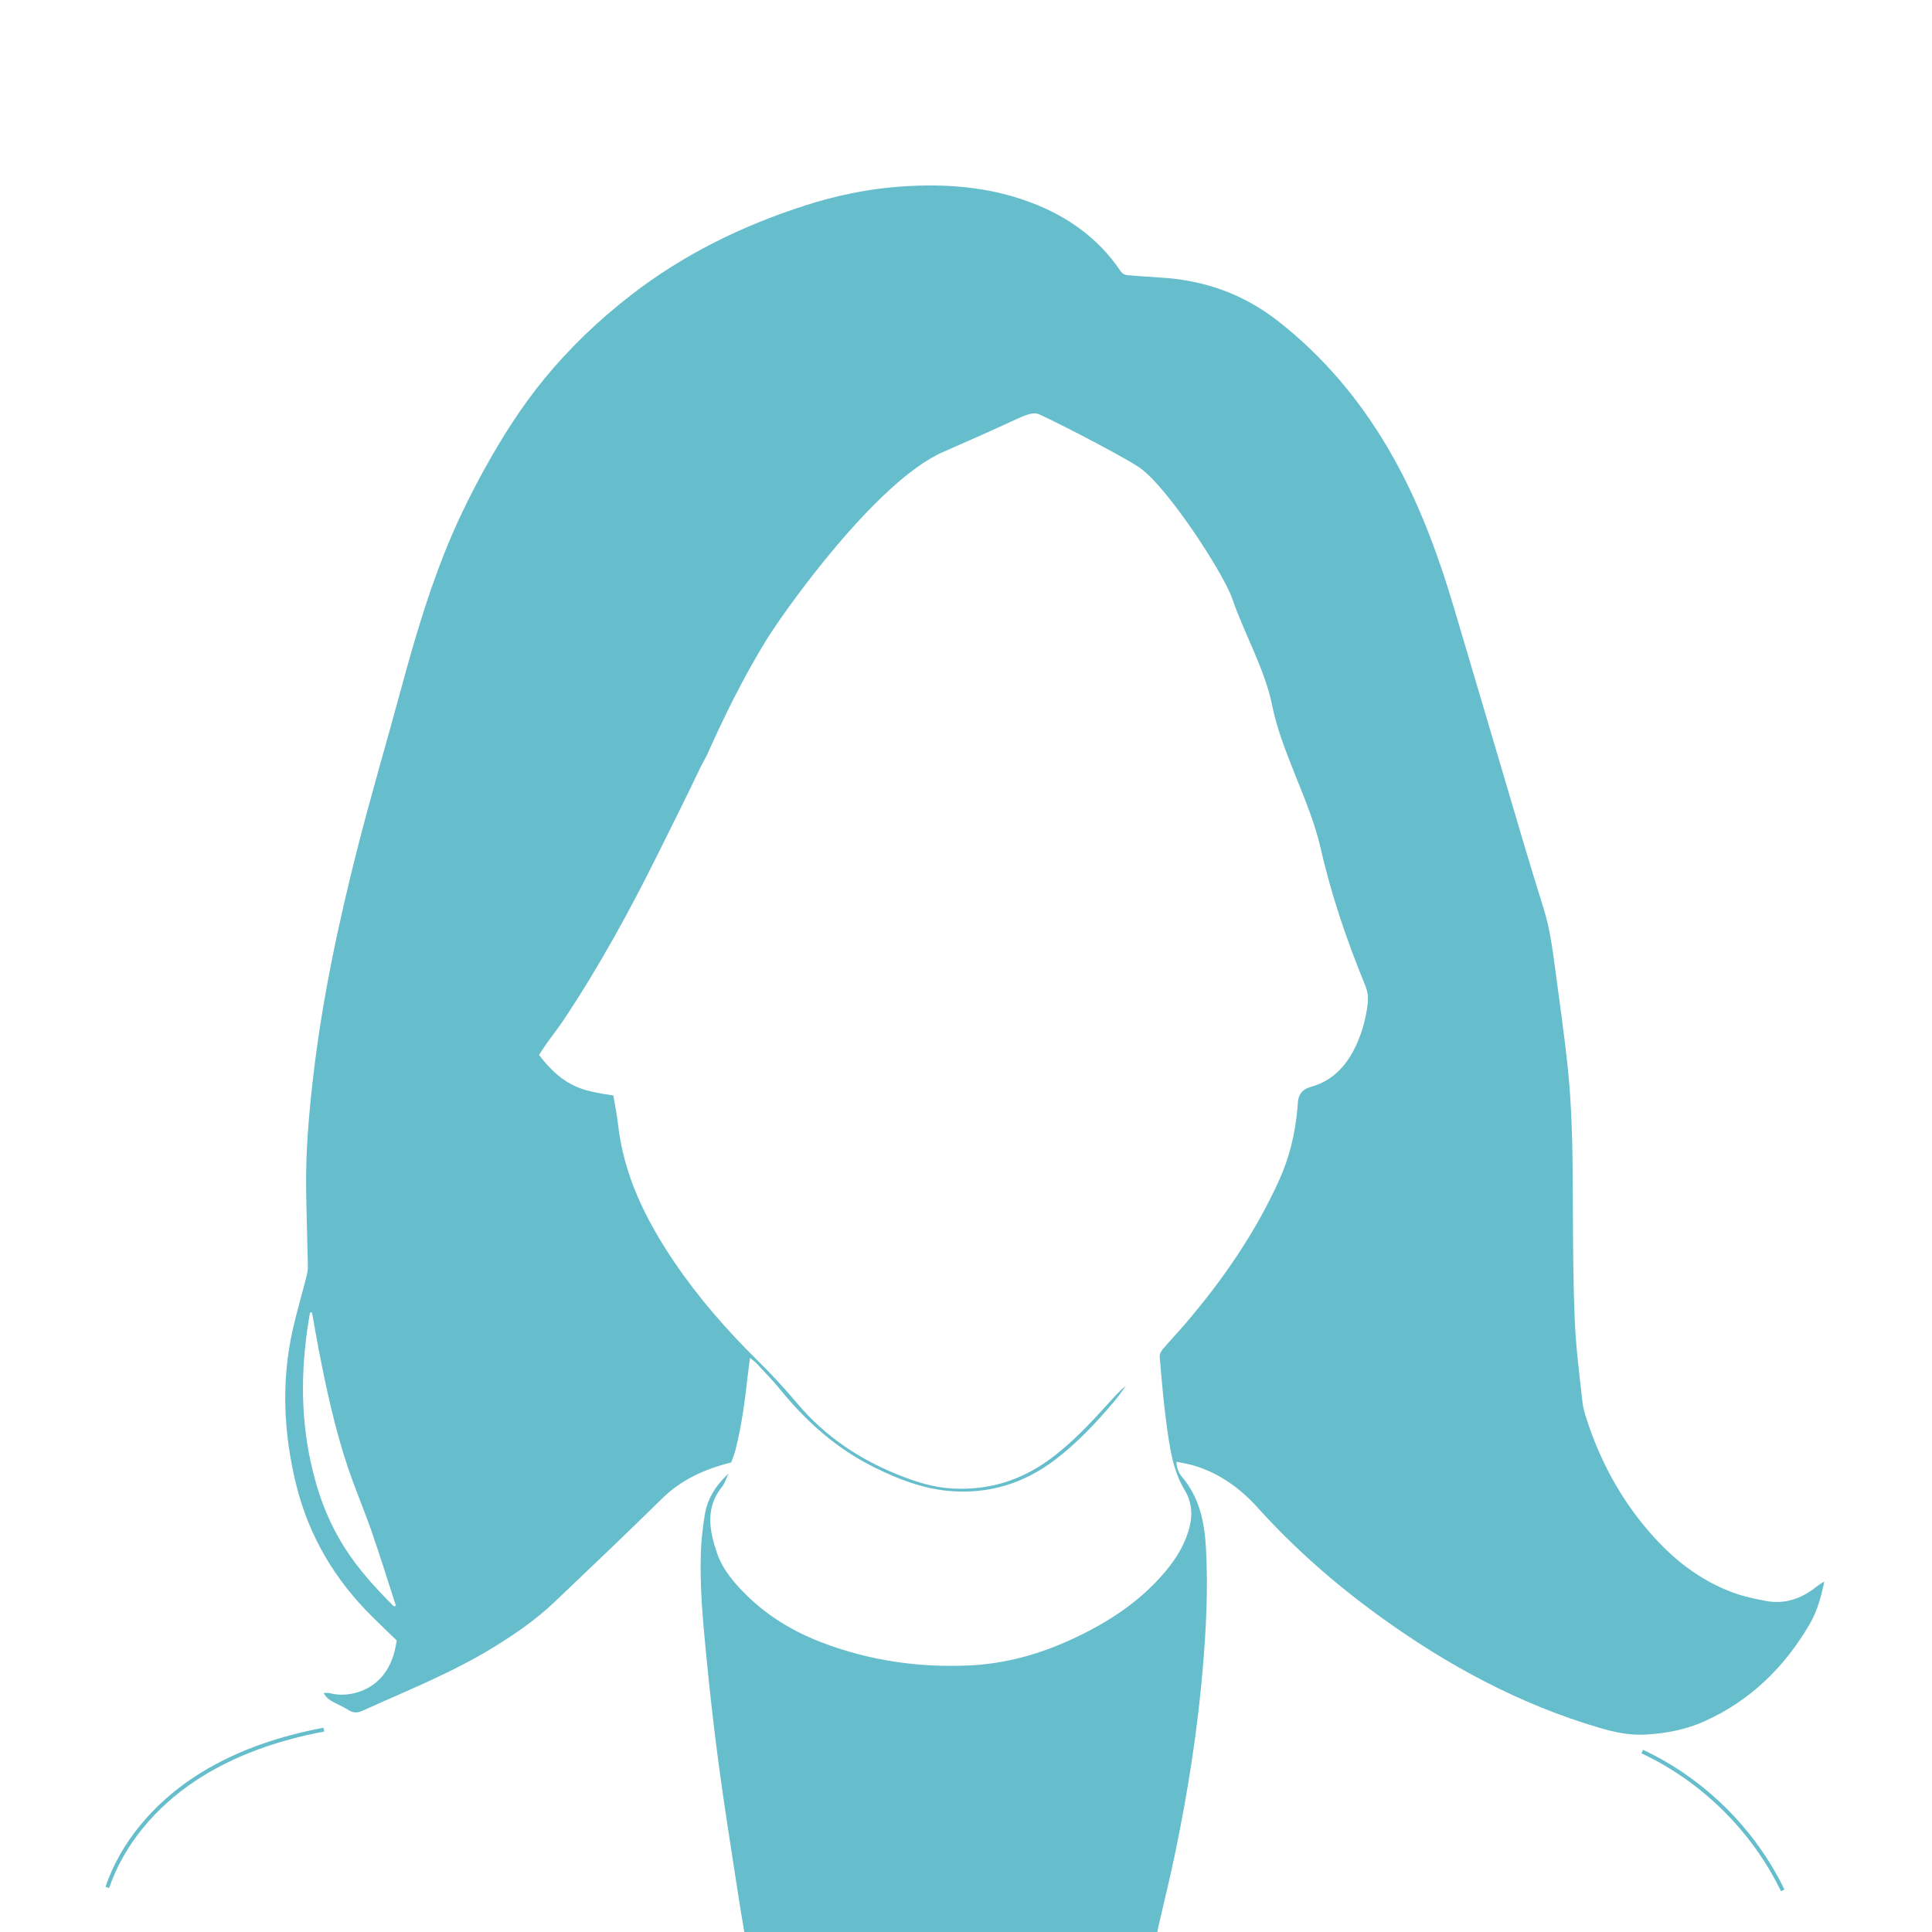 <?xml version="1.0" encoding="UTF-8"?>
<svg width="1000px" height="1000px" viewBox="0 0 1000 1000" version="1.1" xmlns="http://www.w3.org/2000/svg" xmlns:xlink="http://www.w3.org/1999/xlink">
    <title>Artboard</title>
    <g id="Artboard" stroke="none" stroke-width="1" fill="none" fill-rule="evenodd">
        <g id="DP_Ansprechpartner03" transform="translate(55.537, 95.993)">
            <g id="Group" transform="translate(0, 0)">
                <path d="M329.71,904.007 C328.68,897.747 327.58,891.497 326.63,885.227 C323.25,863.007 319.64,840.827 316.64,818.557 C313.99,798.897 311.78,779.167 309.88,759.427 C308.2,741.997 306.58,724.507 307.24,706.957 C307.48,700.627 308.26,694.287 309.27,688.027 C310.64,679.557 315.15,672.627 321.54,666.747 C320.43,669.057 319.7,671.667 318.14,673.617 C309.51,684.407 311.56,695.917 315.5,707.597 C318.46,716.377 324.33,723.207 330.75,729.547 C341.93,740.597 355.11,748.507 369.78,754.117 C394.32,763.507 419.75,767.217 445.86,766.057 C464.47,765.227 482.2,760.357 499.12,752.547 C517.6,744.017 534.44,733.187 547.66,717.417 C553.48,710.477 558.13,702.887 560.3,693.877 C561.88,687.287 561.07,680.977 557.74,675.447 C551.36,664.857 549.9,653.027 548.27,641.277 C546.65,629.617 545.74,617.867 544.71,606.137 C544.6,604.857 545.54,603.237 546.45,602.167 C549.96,598.037 553.73,594.127 557.27,590.007 C576.95,567.087 594.06,542.457 606.57,514.837 C611.86,503.167 614.81,490.837 615.99,478.087 C616.08,477.157 616.15,476.227 616.19,475.307 C616.38,470.617 618.33,467.847 623.26,466.467 C635.02,463.177 642.21,454.627 646.95,443.807 C649.83,437.247 651.6,430.357 652.41,423.207 C652.79,419.857 652.23,416.777 650.96,413.697 C641.53,390.727 633.54,367.247 628.02,343.027 C622.42,318.437 607.88,293.717 602.9,268.987 C599.17,250.447 588.42,231.797 582.27,213.877 C577.7,200.547 548.04,154.927 533.67,145.627 C523.28,138.787 483.59,118.527 481.28,118.087 C478.4,117.537 475.06,118.897 470.33,121.077 C457.83,126.847 445.24,132.447 432.62,137.957 C397.95,153.097 350.04,220.687 340.94,235.557 C329.27,254.617 319.37,274.607 310.3,295.027 C310.06,295.567 307.88,299.347 306.33,302.607 C299.49,317.017 292.31,331.277 285.22,345.577 C270.46,375.307 254.56,404.397 236.13,432.037 C233.47,436.027 230.47,439.797 227.68,443.717 C226.25,445.717 224.95,447.807 223.46,450.057 C228.27,456.277 233.44,461.687 240.3,465.297 C246.98,468.827 254.35,469.827 261.92,471.027 C262.75,476.017 263.79,480.867 264.33,485.757 C267.25,512.257 278.67,535.307 293.3,556.977 C305.92,575.657 320.7,592.557 336.76,608.367 C343.93,615.427 350.77,622.877 357.26,630.567 C371.39,647.307 388.87,659.067 409.05,667.227 C418.17,670.917 427.39,673.887 437.25,674.447 C455.72,675.497 472.37,670.557 487.42,659.637 C499.07,651.187 508.74,640.767 518.33,630.207 C521.13,627.117 523.86,623.967 527.26,621.307 C525.25,623.997 523.37,626.817 521.2,629.367 C511.85,640.357 502.06,650.867 490.47,659.657 C474.29,671.917 456.23,677.427 436.09,675.757 C422.16,674.607 409.34,669.617 396.91,663.457 C377.5,653.847 361.81,639.837 348.24,623.157 C344.43,618.477 340.18,614.147 336.09,609.707 C335.29,608.837 334.27,608.167 332.68,606.837 C332.28,609.877 331.93,612.227 331.66,614.597 C330.14,628.157 328.44,641.687 325.03,654.937 C324.46,657.147 323.54,659.257 322.92,660.997 C309.06,664.417 297.09,669.897 287.11,679.707 C268.76,697.747 250.11,715.467 231.48,733.207 C221.79,742.437 210.83,749.977 199.42,756.947 C178.05,769.997 154.85,779.167 132.17,789.467 C129.56,790.657 127.34,790.727 124.81,789.117 C121.95,787.287 118.75,786.007 115.8,784.307 C114.28,783.427 113,782.147 111.99,780.327 C112.98,780.327 114.03,780.117 114.96,780.357 C119.92,781.637 124.93,781.357 129.66,779.887 C139.23,776.917 145.15,770.067 148.17,760.637 C148.92,758.307 149.26,755.847 149.85,753.147 C145.8,749.227 141.56,745.167 137.38,741.047 C117.94,721.907 104.41,699.297 97.84,672.727 C91.24,646.027 89.94,619.117 96.01,592.117 C98.08,582.917 100.78,573.857 103.1,564.707 C103.55,562.937 103.85,561.067 103.82,559.247 C103.57,545.917 103.09,532.587 102.91,519.247 C102.67,500.927 104.18,482.717 106.21,464.517 C110.87,422.677 119.62,381.627 130.05,340.927 C136.82,314.527 144.53,288.367 151.66,262.057 C158.19,237.967 165.1,214.017 174.29,190.787 C180.22,175.787 187.24,161.287 195.03,147.157 C204.09,130.707 214.11,114.857 226.01,100.307 C239.31,84.057 254.42,69.637 271.03,56.767 C298.3,35.647 328.71,20.767 361.43,10.287 C377.29,5.207 393.49,1.837 410.05,0.607 C433.27,-1.103 456.24,0.537 478.22,8.887 C497.02,16.027 512.94,27.257 524.36,44.177 C525.48,45.837 526.77,46.377 528.55,46.497 C533.96,46.867 539.36,47.367 544.77,47.657 C567.52,48.907 588.01,56.107 606.07,70.267 C629.31,88.487 647.93,110.587 662.88,135.997 C678.09,161.847 688.41,189.687 696.93,218.267 C709.11,259.107 721.1,299.997 733.23,340.847 C736.58,352.137 740.06,363.387 743.55,374.637 C746.7,384.757 748.03,395.217 749.44,405.657 C751.64,421.937 753.93,438.217 755.72,454.547 C758.22,477.237 758.46,500.037 758.56,522.847 C758.65,544.097 758.67,565.357 759.52,586.577 C760.1,600.957 761.92,615.307 763.54,629.627 C764.02,633.877 765.5,638.057 766.9,642.137 C774.14,663.207 785,682.237 799.84,698.857 C812.1,712.587 826.52,723.397 844.17,729.267 C848.7,730.767 853.45,731.657 858.15,732.587 C867.93,734.527 876.5,731.657 884.21,725.637 C885.62,724.537 887.03,723.457 888.74,722.627 C887.1,730.347 885.12,737.817 881.21,744.527 C868.15,766.967 850.34,784.377 826.46,795.047 C817.06,799.247 807.07,801.137 796.74,801.797 C788.35,802.337 780.47,800.707 772.56,798.387 C730.9,786.157 693.35,765.807 658.35,740.447 C635.44,723.847 614.29,705.277 595.31,684.237 C586.33,674.277 575.71,666.667 562.78,662.687 C559.86,661.787 556.8,661.357 553.42,660.617 C553.48,664.027 554.62,666.497 556.36,668.557 C565.33,679.207 567.92,691.897 568.67,705.327 C569.84,726.297 568.76,747.177 566.98,768.047 C564.28,799.757 559.33,831.127 552.92,862.277 C550.23,875.327 547.01,888.267 544.03,901.257 C543.82,902.157 543.69,903.077 543.52,903.997 L329.71,903.997 L329.71,904.007 Z M105.98,583.307 C105.63,583.327 105.28,583.347 104.93,583.367 C100.37,609.057 99.68,634.717 105.21,660.437 C108.63,676.347 114.11,691.347 122.87,705.117 C129.99,716.307 138.85,726.007 148.19,735.317 C148.31,735.437 148.68,735.297 149.43,735.247 C145.22,722.317 141.25,709.467 136.84,696.777 C132.93,685.517 128.21,674.527 124.42,663.227 C117.72,643.217 113.31,622.607 109.3,601.917 C108.1,595.727 107.08,589.507 105.98,583.307 L105.98,583.307 Z" id="Shape" fill="#66BECC" fill-rule="nonzero"></path>
                <path d="M112.09,799.257 C88.27,803.747 64.82,811.707 44.67,825.187 C24.52,838.677 7.81,857.997 -2.84217094e-14,880.937" id="Path" stroke="#66BECC" stroke-width="2"></path>
                <path d="M794.49,810.617 C825.94,825.367 852.07,851.187 867.19,882.467" id="Path" stroke="#66BECC" stroke-width="2"></path>
            </g>
        </g>
    </g>
</svg>
